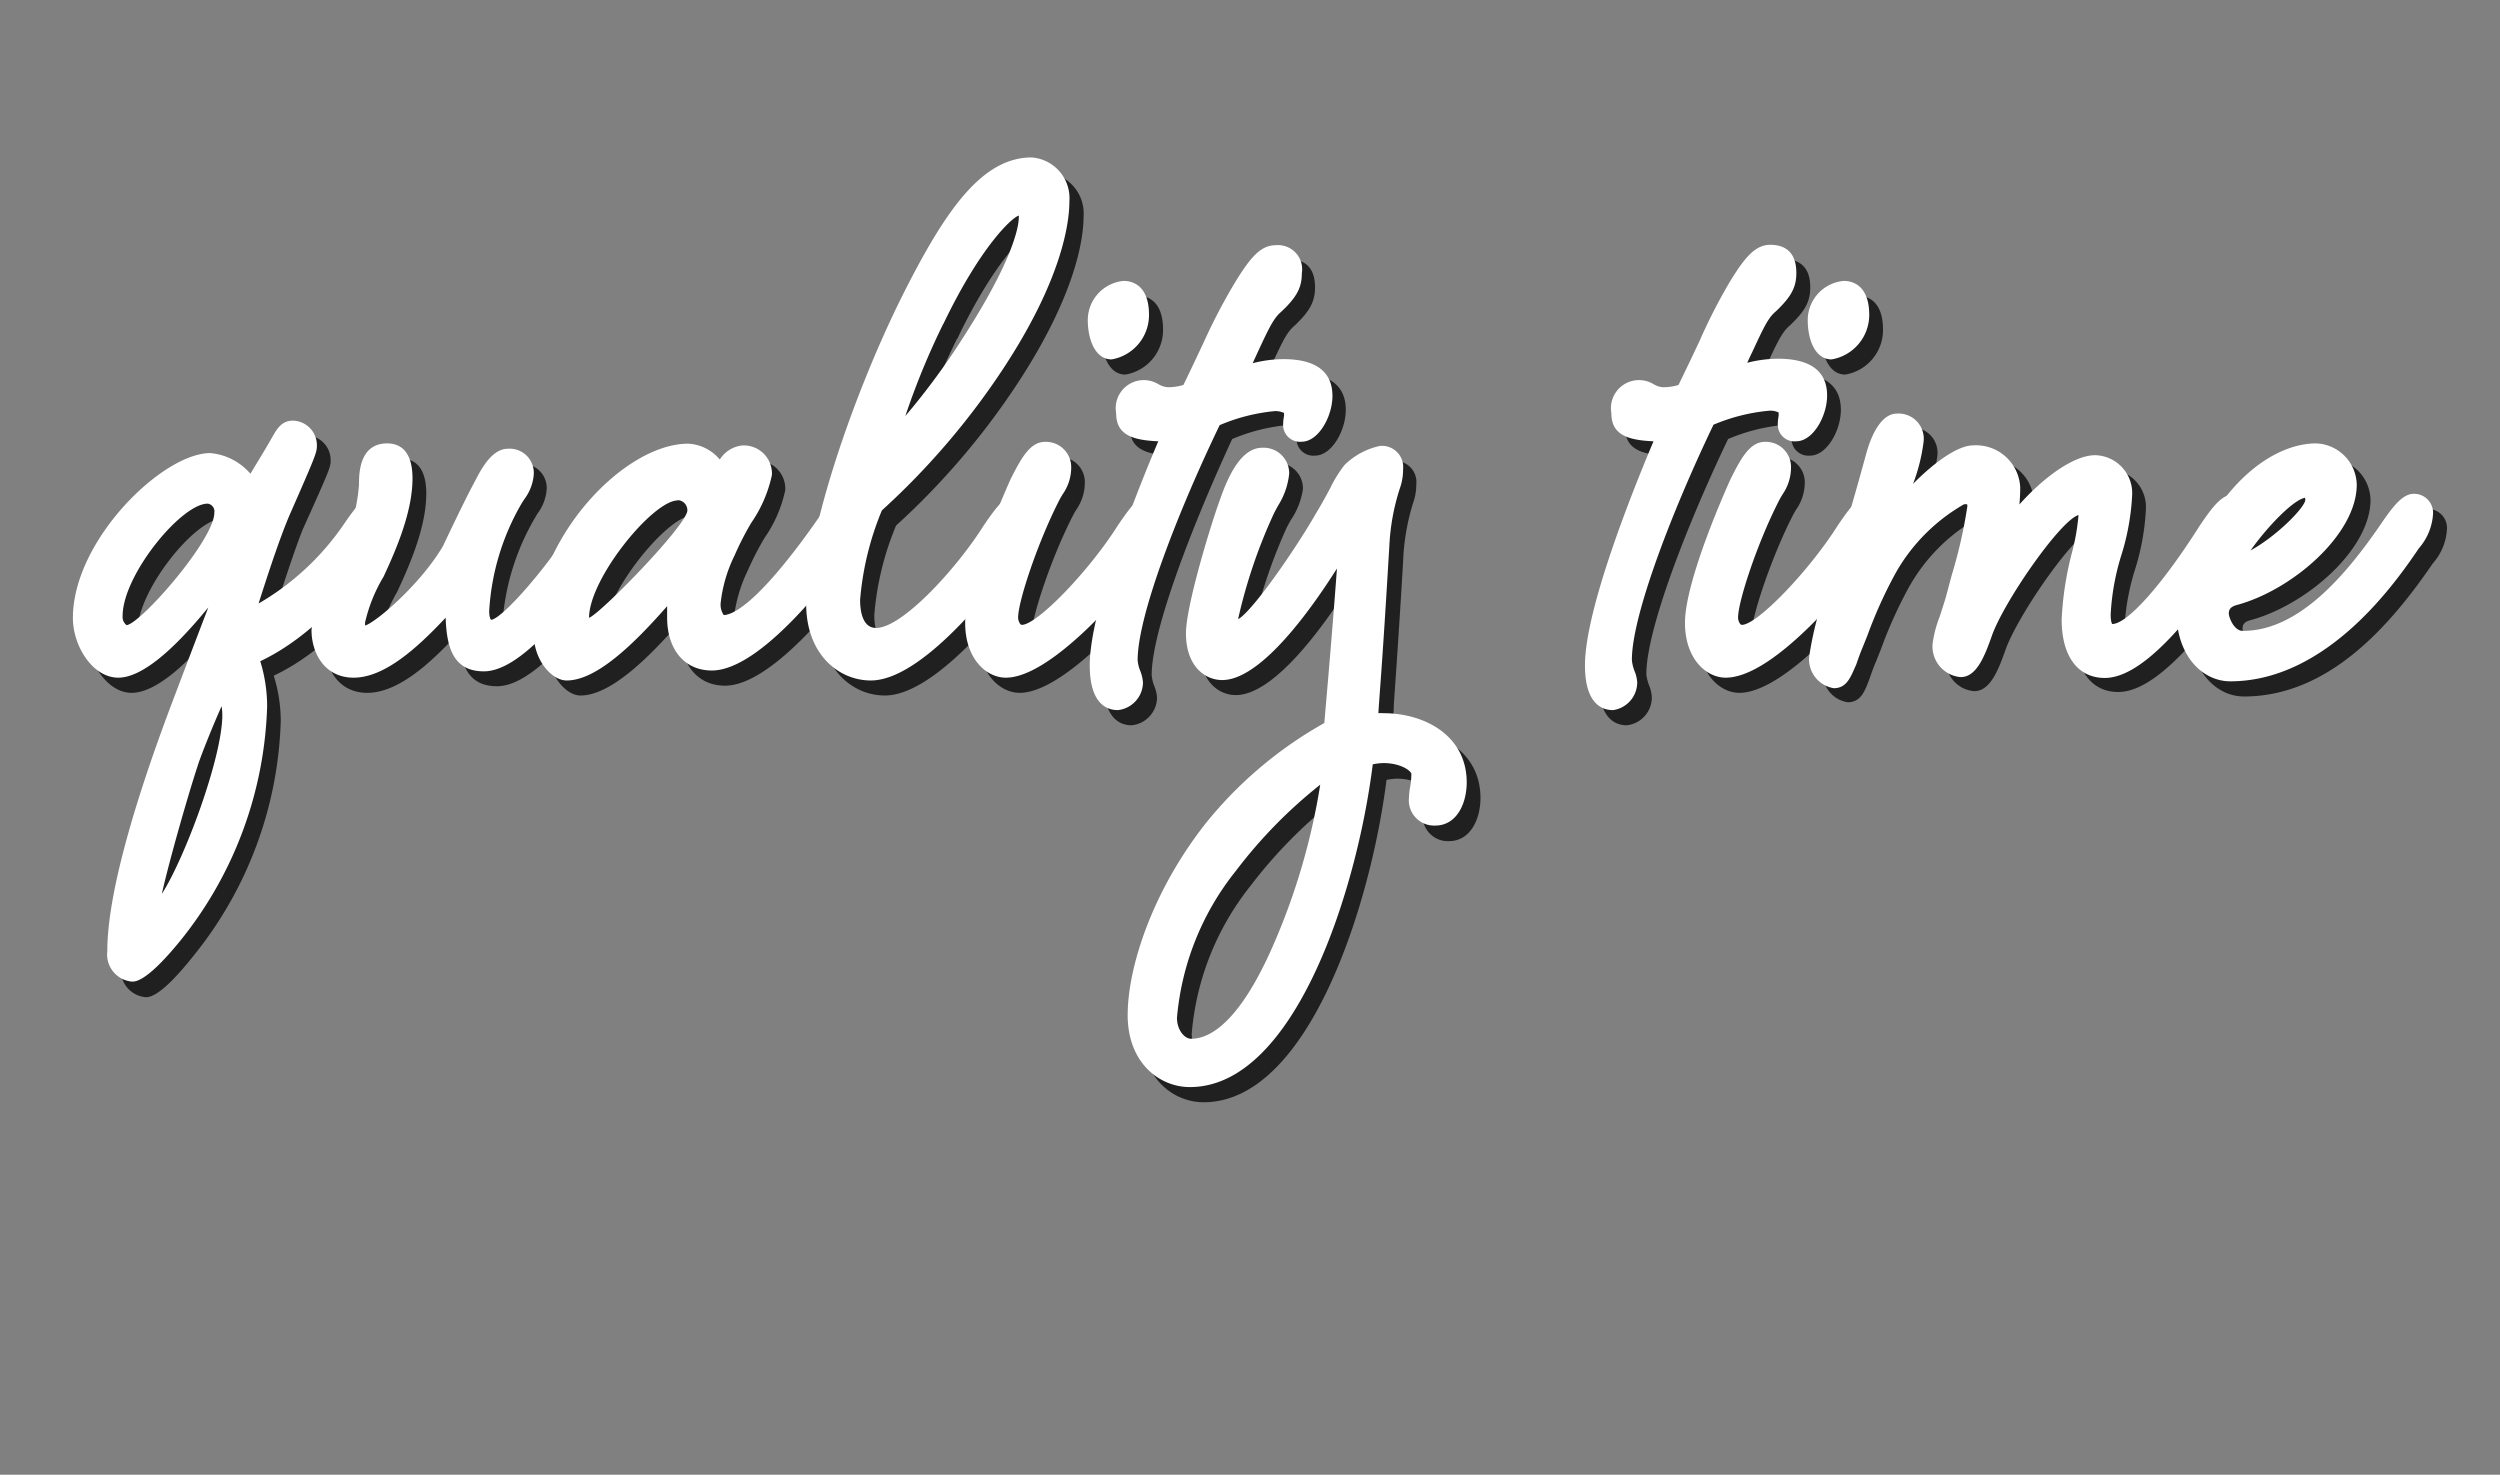 <svg id="Ebene_1" data-name="Ebene 1" xmlns="http://www.w3.org/2000/svg" viewBox="0 0 178 105"><rect x="0" y="0" width="178" height="105" fill="#808080" stroke="none"/><defs><style>.cls-1{opacity:0.75;}.cls-2{isolation:isolate;}.cls-3{fill:#fff;}</style></defs><g id="Ebene_1-2" data-name="Ebene 1"><g class="cls-1"><g class="cls-2"><g class="cls-2"><path d="M27.73,36.76a.85.85,0,0,1,.87,1,3.59,3.59,0,0,1-.92,2.11c-2.3,3.21-5.3,6.49-8.85,8a10.6,10.6,0,0,1,.6,3.47,27.22,27.22,0,0,1-6,16.3c-1.36,1.74-2.51,2.83-3.06,2.83S9.12,70,9.12,68.8c0-4.3,2.29-11.43,4.37-16.95,1.85-4.94,3.82-10,4-10.53-3.06,4.24-6.11,7.51-8.08,7.51C8,48.83,6.66,46.91,6.66,45c0-5.13,6.12-11.23,9.28-11.23a4.38,4.38,0,0,1,3,1.8c.33-.58,1.31-2.12,1.91-3.21.33-.58.6-.9,1-.9A1.26,1.26,0,0,1,23,32.85c0,.32-.28,1-1.91,4.68-.88,2.06-2,5.52-2.57,7.45a18.28,18.28,0,0,0,7.21-6.23C26.42,37.79,27.13,36.76,27.73,36.76Zm-12-.32c-2.19,0-6.55,5.39-6.55,8.48,0,.64.38,1.15.76,1.15,1.31,0,6.77-6.42,6.77-8.54A1.06,1.06,0,0,0,15.78,36.44ZM17.31,52a7,7,0,0,0-.39-2.06,44.74,44.74,0,0,0-2.34,5.52c-.71,2.12-2.79,9.12-2.79,10.66C13.54,65.65,17.31,55.44,17.31,52Z"/></g><g class="cls-2"><path d="M10.37,71A1.94,1.94,0,0,1,8.62,68.8C8.62,64.32,11,57,13,51.67c.91-2.43,1.85-4.89,2.59-6.83l.19-.51c-2.7,3.32-4.85,5-6.41,5C7.57,49.33,6.16,47,6.16,45c0-5.51,6.38-11.73,9.78-11.73a4.27,4.27,0,0,1,2.86,1.46l.27-.43c.41-.68.92-1.52,1.29-2.18S21.08,31,21.84,31a1.76,1.76,0,0,1,1.7,1.85c0,.43-.2.88-2,4.88C20.86,39.45,20,42.2,19.39,44a18.83,18.83,0,0,0,6-5.54c.88-1.3,1.57-2.22,2.38-2.22a1.35,1.35,0,0,1,1.37,1.47,4,4,0,0,1-1,2.4c-2.8,3.92-5.71,6.61-8.65,8a10.85,10.85,0,0,1,.5,3.2A27.84,27.84,0,0,1,13.82,68C11.45,71,10.64,71,10.37,71ZM18.9,38.48l-.95,3c-.09.28-.62,1.65-1.41,3.73C15.8,47.13,14.87,49.6,14,52,12,57.29,9.62,64.47,9.62,68.8c0,.85.46,1.17.75,1.17s1-.53,2.67-2.64a26.84,26.84,0,0,0,5.9-16A10.48,10.48,0,0,0,18.36,48l-.14-.43.42-.18c2.9-1.26,5.81-3.91,8.63-7.86.63-.92.83-1.27.83-1.82s-.21-.47-.37-.47c-.35,0-1.19,1.24-1.55,1.77a18.67,18.67,0,0,1-7.43,6.41l-1,.42.32-1c.5-1.59,1.67-5.33,2.59-7.49a40.3,40.3,0,0,0,1.87-4.49.78.78,0,0,0-.7-.85c-.12,0-.27,0-.61.64s-.89,1.53-1.31,2.22l-.6,1-.35.63-.46-.55a4.06,4.06,0,0,0-2.57-1.62c-2.9,0-8.78,5.9-8.78,10.73,0,1.63,1.13,3.29,2.23,3.29.9,0,3.09-.95,7.67-7.3ZM11.29,66.75V66.1c0-1.67,2.16-8.86,2.81-10.81a43.61,43.61,0,0,1,2.41-5.64l.51-.78.36.86A7.19,7.19,0,0,1,17.81,52c0,3.43-3.72,14.05-5.89,14.61Zm5.47-15.39c-.65,1.42-1.51,3.58-1.7,4.23-.66,2-2,6.65-2.56,9.14C14.12,62.2,16.81,55,16.81,52A4.56,4.56,0,0,0,16.76,51.36ZM10,46.57c-.68,0-1.26-.76-1.26-1.65,0-3.27,4.48-9,7-9a1.56,1.56,0,0,1,1.48,1.59C17.26,39.73,11.76,46.57,10,46.57Zm5.79-9.63c-1.88,0-6,5.09-6,8a.77.77,0,0,0,.27.65c1-.09,6.26-6.08,6.26-8A.56.56,0,0,0,15.78,36.94Z"/></g><g class="cls-2"><path d="M44.16,36.76a.86.86,0,0,1,.88,1,3.62,3.62,0,0,1-.93,2.11c-2.57,3.66-6.22,8.54-8.73,8.54-2,0-2.24-1.67-2.24-4.62-2.4,2.76-4.86,5.07-7,5.07a2.62,2.62,0,0,1-2.51-2.89,11.21,11.21,0,0,1,1.64-4.75A12.85,12.85,0,0,0,27,35.61c0-1.61.38-2.44,1.47-2.44s1.31.77,1.31,2c0,2.18-1,4.68-2,6.74a11.17,11.17,0,0,0-1.31,3.47c0,.32.11.77.44.77.92,0,4.42-3.15,6.06-5.91,1.52-3.21,2-4.11,2.45-4.94s1-1.74,1.75-1.74a1.22,1.22,0,0,1,1.25,1.35,3.71,3.71,0,0,1-.76,1.73,17.53,17.53,0,0,0-2.4,8c0,.77.27,1.09.54,1.09,1.2,0,4.48-4,6.39-6.94C42.85,37.79,43.56,36.76,44.16,36.76Z"/></g><g class="cls-2"><path d="M26.15,49.33c-2.07,0-3-1.75-3-3.39a11.38,11.38,0,0,1,1.7-5,12.15,12.15,0,0,0,1.69-5.35c0-.81,0-2.94,2-2.94.83,0,1.81.43,1.81,2.49,0,2.33-1.11,4.94-2.07,7A11.46,11.46,0,0,0,27,45.37a1.42,1.42,0,0,0,0,.25c.83-.27,3.93-2.94,5.54-5.65,1.54-3.24,2-4.09,2.45-4.94s1.17-2,2.18-2a1.71,1.71,0,0,1,1.75,1.85,3.27,3.27,0,0,1-.66,1.7l-.17.29a17.14,17.14,0,0,0-2.33,7.71c0,.48.12.61.12.61.66,0,3.55-3.12,5.89-6.73.89-1.3,1.57-2.22,2.38-2.22a1.35,1.35,0,0,1,1.38,1.47,4,4,0,0,1-1,2.4c-3,4.33-6.49,8.75-9.14,8.75-2.25,0-2.65-1.83-2.73-3.82C30.6,47.3,28.31,49.33,26.15,49.33ZM28.5,33.67c-.39,0-1,0-1,1.94a13.1,13.1,0,0,1-1.81,5.82,10.74,10.74,0,0,0-1.58,4.51c0,.25.06,2.39,2,2.39,2.11,0,4.78-2.79,6.61-4.9l.88-1v1.34c0,3.28.36,4.12,1.74,4.12,2.48,0,6.72-6.05,8.32-8.32.63-.93.84-1.28.84-1.83s-.22-.47-.38-.47c-.34,0-1.19,1.24-1.55,1.77-1,1.51-5,7.16-6.8,7.16-.48,0-1-.42-1-1.59a18,18,0,0,1,2.47-8.23l.18-.29a2.52,2.52,0,0,0,.51-1.18c0-.32-.1-.85-.75-.85-.44,0-1,.9-1.32,1.49-.47.81-.88,1.65-2.43,4.9-1.63,2.75-5.27,6.2-6.51,6.2-.56,0-.94-.51-.94-1.27a10.91,10.91,0,0,1,1.36-3.69,16.6,16.6,0,0,0,2-6.52C29.31,33.67,28.8,33.67,28.5,33.67Z"/></g><g class="cls-2"><path d="M53.77,33.3a1.53,1.53,0,0,1,1.64,1.6c0,1.09-2,3.85-2.62,5.52a10.85,10.85,0,0,0-1,3.6c0,.64.22,1.35.71,1.35,1.81,0,4.86-3.86,6.83-6.62.65-1,1.36-2,2-2a.85.85,0,0,1,.87,1,3.59,3.59,0,0,1-.92,2.11c-2.62,3.66-6.83,8.48-9.61,8.48C49.84,48.32,49,46.84,49,45c0-.7.05-1.34.11-2.24C47.49,44.66,43.78,49,41.33,49c-.71,0-1.86-1.15-1.86-2.82,0-6.61,6.33-13,10.48-13a3,3,0,0,1,2.24,1.41C52.35,34.58,53,33.3,53.77,33.3ZM42.42,45a.48.48,0,0,0,.49.52c.82,0,7.53-6.87,7.53-8.09a1.21,1.21,0,0,0-1.2-1.28C47.06,36.19,42.42,42.09,42.42,45Z"/></g><g class="cls-2"><path d="M41.33,49.52C40.26,49.52,39,48,39,46.2c0-6.71,6.39-13.53,11-13.53A3.19,3.19,0,0,1,52.2,33.8a2.13,2.13,0,0,1,1.57-1,2,2,0,0,1,2.14,2.1,9.31,9.31,0,0,1-1.47,3.39,21.49,21.49,0,0,0-1.19,2.31,10.56,10.56,0,0,0-1,3.42,1.22,1.22,0,0,0,.23.85c.54,0,2.29-.63,6.4-6.41.87-1.28,1.56-2.2,2.37-2.2a1.35,1.35,0,0,1,1.37,1.47,4,4,0,0,1-1,2.4c-1.47,2-6.5,8.69-10,8.69-1.93,0-3.17-1.48-3.17-3.78,0-.27,0-.53,0-.8C46.05,47,43.41,49.52,41.33,49.52ZM50,33.67c-3.76,0-10,6.07-10,12.53a2.3,2.3,0,0,0,1.36,2.32c2.22,0,6-4.39,7.36-6.05l1-1.14-.13,2.05c0,.62-.07,1.12-.07,1.66s.15,2.78,2.17,2.78c2.42,0,6.47-4.45,9.2-8.27.63-.92.83-1.27.83-1.82s-.19-.47-.37-.47c-.35,0-1.19,1.24-1.55,1.77-3.23,4.54-5.66,6.84-7.24,6.84-.72,0-1.21-.75-1.21-1.85a11.74,11.74,0,0,1,1-3.79,20.81,20.81,0,0,1,1.24-2.43,10.43,10.43,0,0,0,1.34-2.9,1,1,0,0,0-1.14-1.1c-.32,0-.7.51-.91.79s-.37.49-.67.49h-.26l-.15-.21A2.47,2.47,0,0,0,50,33.67Zm-7,12.39a1,1,0,0,1-1-1c0-3.23,4.79-9.35,7.32-9.35a1.7,1.7,0,0,1,1.7,1.78C50.94,38.83,44.18,46.06,42.91,46.06Zm6.33-9.37c-1.79,0-6.32,5.57-6.32,8.35v0c.85-.33,6.87-6.5,7-7.62A.72.72,0,0,0,49.24,36.69Z"/></g><g class="cls-2"><path d="M73.42,36.76a.85.85,0,0,1,.87,1,3.55,3.55,0,0,1-.93,2.11C70.8,43.5,66.1,49,63,49c-2.18,0-4.09-1.86-4.09-4.94,0-5.39,3.66-15.41,6.71-21.57,3.28-6.55,5.73-9.69,8.85-9.69a2.43,2.43,0,0,1,2.18,2.63c0,1.86-.77,5.78-4.7,11.68a52.1,52.1,0,0,1-8.56,10,21.14,21.14,0,0,0-1.64,6.68c0,1.61.6,2.5,1.64,2.5,2.18,0,6.22-4.55,8.07-7.51C72.11,37.79,72.82,36.76,73.42,36.76ZM67.69,23.92a41.51,41.51,0,0,0-3.28,8.61A42.68,42.68,0,0,0,70,25.27c2.9-4.49,4-7.38,4-8.73,0-.38-.17-.58-.55-.58C72.82,16,70.42,18.21,67.69,23.92Z"/></g><g class="cls-2"><path d="M63,49.52c-2.28,0-4.59-1.86-4.59-5.44,0-5.29,3.49-15.18,6.77-21.79,3.08-6.16,5.7-10,9.29-10a2.91,2.91,0,0,1,2.68,3.13c0,1.44-.47,5.48-4.78,12a53.07,53.07,0,0,1-8.57,10,20.77,20.77,0,0,0-1.55,6.37c0,.75.15,2,1.14,2,1.88,0,5.79-4.31,7.65-7.27.89-1.31,1.57-2.23,2.39-2.23a1.35,1.35,0,0,1,1.37,1.47,4.06,4.06,0,0,1-1,2.4C72.67,41.7,67,49.52,63,49.52Zm11.47-36.2c-2.69,0-5,2.55-8.4,9.41-3.23,6.51-6.66,16.21-6.66,21.35,0,2.92,1.81,4.44,3.59,4.44,2.54,0,6.83-4.5,10-9,.64-.93.84-1.28.84-1.83s-.21-.47-.37-.47c-.35,0-1.19,1.24-1.55,1.77-1.69,2.69-5.93,7.73-8.49,7.73-1.34,0-2.14-1.12-2.14-3a21.71,21.71,0,0,1,1.69-6.89l.11-.15a52.21,52.21,0,0,0,8.49-9.87c4.16-6.25,4.61-10,4.61-11.4C76.14,14.42,75.5,13.32,74.46,13.32ZM63.55,34l.38-1.61a40.88,40.88,0,0,1,3.31-8.7h0c2.55-5.36,5.12-8.25,6.23-8.25a1,1,0,0,1,1,1.08c0,1.71-1.48,5-4.06,9a44,44,0,0,1-5.7,7.35Zm4.59-9.88a51.81,51.81,0,0,0-2.7,6.55A48.54,48.54,0,0,0,69.61,25c3.63-5.63,3.91-7.9,3.91-8.46a.68.68,0,0,0,0-.12c-.49.14-2.75,2.23-5.37,7.72Z"/></g><g class="cls-2"><path d="M82.91,36.76a.85.85,0,0,1,.87,1,3.59,3.59,0,0,1-.92,2.11c-2.57,3.66-7.48,9-10.26,9-1.15,0-2.41-1.15-2.41-3.4,0-2.82,2.79-9.12,3.22-10.08.66-1.28,1.2-2.31,2-2.31a1.29,1.29,0,0,1,1.36,1.35A3.36,3.36,0,0,1,76,36.31c-1.58,3-3.11,7.45-3.11,8.73,0,.45.28,1,.77,1,1.47,0,5.4-4.36,7.26-7.32C81.6,37.79,82.31,36.76,82.91,36.76Zm-.6-13.29a2.74,2.74,0,0,1-2.18,2.7c-.88,0-1.2-1.35-1.2-2.31A2.32,2.32,0,0,1,81,21.55C81.66,21.55,82.31,21.93,82.31,23.47Z"/></g><g class="cls-2"><path d="M72.6,49.33c-1.41,0-2.91-1.37-2.91-3.9,0-3,2.93-9.55,3.27-10.29.69-1.35,1.33-2.6,2.42-2.6a1.79,1.79,0,0,1,1.86,1.85,3.37,3.37,0,0,1-.61,1.9l-.16.27c-1.57,3-3,7.32-3,8.48,0,.25.14.53.27.53,1.09,0,4.79-3.84,6.83-7.08.89-1.31,1.58-2.23,2.39-2.23a1.35,1.35,0,0,1,1.37,1.47,4,4,0,0,1-1,2.4C80.77,43.69,75.67,49.33,72.6,49.33Zm2.78-15.79c-.48,0-1.06,1.13-1.52,2-1.17,2.58-3.17,7.59-3.17,9.85,0,1.88,1,2.9,1.91,2.9,2.28,0,6.89-4.55,9.85-8.77.63-.93.83-1.28.83-1.83s-.21-.47-.37-.47c-.35,0-1.19,1.24-1.55,1.77-1.6,2.55-5.77,7.54-7.67,7.54A1.43,1.43,0,0,1,72.42,45c0-1.44,1.6-6,3.17-9l.18-.31a2.31,2.31,0,0,0,.47-1.38A.8.8,0,0,0,75.38,33.54Zm4.75-6.87c-1.18,0-1.7-1.41-1.7-2.81A2.81,2.81,0,0,1,81,21.05c.54,0,1.81.23,1.81,2.42A3.22,3.22,0,0,1,80.13,26.67ZM81,22.05a1.83,1.83,0,0,0-1.57,1.81c0,.86.28,1.81.7,1.81a2.26,2.26,0,0,0,1.68-2.2C81.81,22.05,81.22,22.05,81,22.05Z"/></g><g class="cls-2"><path d="M84.12,29.19a4.23,4.23,0,0,0,1.47-.26c1.91-3.91,2.78-6,3.77-7.57S90.94,19,91.76,19c1,0,1.36.52,1.36,1.48s-.21,1.35-1.31,2.38c-.76.64-1.09,1.6-2.62,4.81a9.77,9.77,0,0,1,3.12-.58c2,0,3,.65,3,2.12,0,1.29-.88,2.76-1.7,2.76-.65,0-.81-.38-.81-.77s.11-.58.11-.9-.5-.51-1.15-.51a14,14,0,0,0-4.31,1.09c-3.06,6.36-6,13.87-6,17.14,0,.58.38,1.22.38,1.61a1.49,1.49,0,0,1-1.31,1.47c-1,0-1.53-.9-1.53-2.69C79,45,81.72,37.73,84.17,32,81.55,32,81,31.56,81,30.54s.55-1.87,1.53-1.87C83,28.67,83.46,29.19,84.12,29.19Z"/></g><g class="cls-2"><path d="M80.57,51.64c-.76,0-2-.41-2-3.19,0-4,3.43-12.51,4.88-16-1.89-.08-3-.5-3-2a2.13,2.13,0,0,1,2-2.37,2.05,2.05,0,0,1,1,.3,1.74,1.74,0,0,0,.68.22,3.75,3.75,0,0,0,1.11-.16c.59-1.21,1.08-2.25,1.5-3.15a39.22,39.22,0,0,1,2.21-4.29c1-1.61,1.74-2.55,2.82-2.55.85,0,1.86.35,1.86,2,0,1-.34,1.68-1.46,2.74-.55.46-.86,1.13-1.7,2.94-.11.22-.22.46-.34.72a9.17,9.17,0,0,1,2.19-.29c2.32,0,3.5.88,3.5,2.62,0,1.47-1,3.26-2.19,3.26a1.2,1.2,0,0,1-1.32-1.27,3.08,3.08,0,0,1,.06-.54c0-.08,0-.16,0-.24a1.33,1.33,0,0,0-.64-.13,13.23,13.23,0,0,0-4,1C84.9,37.39,82,44.88,82,48.06a2.8,2.8,0,0,0,.19.8,2.5,2.5,0,0,1,.19.81A2,2,0,0,1,80.57,51.64Zm1.91-22.47c-.76,0-1,.74-1,1.37s0,1,2.72,1h.76l-.3.7C83.44,35,79.54,44.37,79.54,48.45c0,1,.18,2.19,1,2.19.49,0,.81-.64.81-1a2.4,2.4,0,0,0-.13-.49A3.34,3.34,0,0,1,81,48.06c0-3.6,3.23-11.6,6-17.36l.08-.17.19-.07a15.17,15.17,0,0,1,4.49-1.13c.95,0,1.65.43,1.65,1a2.43,2.43,0,0,1-.07.55,1.87,1.87,0,0,0,0,.35c0,.19,0,.27.32.27s1.19-1.14,1.19-2.26c0-.84-.31-1.62-2.5-1.62a9.23,9.23,0,0,0-3,.55l-1.13.39.51-1.07.81-1.72c.91-2,1.25-2.69,1.94-3.27,1-1,1.13-1.34,1.13-2,0-.82-.29-1-.86-1s-1.07.56-2,2.07a38.76,38.76,0,0,0-2.15,4.2c-.45.94-1,2-1.6,3.34l-.08.18-.19.07a4.74,4.74,0,0,1-1.65.29A2.39,2.39,0,0,1,83,29.36,1.39,1.39,0,0,0,82.48,29.17Z"/></g><g class="cls-2"><path d="M98.25,55.06C97.16,64.5,92.58,78,85.7,78c-2.07,0-3.93-1.74-3.93-4.62s1.58-8.41,5.4-13.29a28.23,28.23,0,0,1,8.57-7.19c.44-4.88,1-12.33,1-13.29C95.41,42,90.94,49,88,49c-1.09,0-2.07-1-2.07-2.82s1.69-7.45,2.4-9.37c.76-2.19,1.58-3.34,2.56-3.34a1.32,1.32,0,0,1,1.42,1.35,6.85,6.85,0,0,1-1.09,2.5,36.78,36.78,0,0,0-2.56,7.77c0,.38,0,.64.32.64,1.31,0,5.13-6,6.17-7.9.82-1.34,1.64-3,1.91-3.27a4.73,4.73,0,0,1,2.18-1.22c.5,0,1.15.13,1.15,1.16a3.32,3.32,0,0,1-.22,1.22A16.41,16.41,0,0,0,99.4,40c-.49,8.28-.71,10.6-.82,12.52a4.85,4.85,0,0,1,.93-.13c2.62,0,5.4,1.42,5.4,4.43,0,1.22-.55,2.57-1.75,2.57-1,0-1.36-.64-1.36-1.54,0-.51.16-.9.16-1.67,0-.58-1-1.28-2.51-1.28A4.72,4.72,0,0,0,98.25,55.06Zm-9.71,7.7a20,20,0,0,0-4.26,10.79,1.83,1.83,0,0,0,1.53,2c4.91,0,9.11-13,9.77-19.65A32.16,32.16,0,0,0,88.54,62.76Z"/></g><g class="cls-2"><path d="M85.7,78.48c-2.2,0-4.43-1.76-4.43-5.12s1.7-8.74,5.51-13.6a29,29,0,0,1,8.49-7.2c.33-3.73.71-8.34.89-11-1.76,2.8-5.37,7.93-8.17,7.93-1.24,0-2.57-1-2.57-3.32,0-1.91,1.72-7.63,2.43-9.55.55-1.56,1.46-3.66,3-3.66a1.82,1.82,0,0,1,1.92,1.85,5.26,5.26,0,0,1-.88,2.24l-.27.5a37.89,37.89,0,0,0-2.5,7.53v.08c1-.57,4-4.86,5.55-7.58.36-.59.71-1.23,1-1.78a8.17,8.17,0,0,1,1-1.61,5,5,0,0,1,2.52-1.36,1.5,1.5,0,0,1,1.65,1.66,4,4,0,0,1-.25,1.39A16.08,16.08,0,0,0,99.9,40c-.32,5.42-.53,8.28-.66,10.16,0,.68-.09,1.23-.12,1.73a2.66,2.66,0,0,1,.39,0c2.84,0,5.9,1.55,5.9,4.93,0,1.48-.7,3.07-2.25,3.07a1.8,1.8,0,0,1-1.86-2,3.65,3.65,0,0,1,.08-.74,5.86,5.86,0,0,0,.08-.93c0-.2-.72-.78-2-.78a4.26,4.26,0,0,0-.74.09C97.59,64.5,93.14,78.48,85.7,78.48ZM97.28,37.67v1.92c0,1-.63,8.71-1,13.33l0,.28-.25.13a27.47,27.47,0,0,0-8.39,7c-3.66,4.68-5.3,9.89-5.3,13,0,2.7,1.72,4.12,3.43,4.12,3.63,0,6.35-4.15,8-7.64A50.38,50.38,0,0,0,97.76,55l0-.31.3-.1a5.09,5.09,0,0,1,1.36-.22c1.63,0,3,.81,3,1.78a6,6,0,0,1-.1,1.09,3.8,3.8,0,0,0-.06.58c0,.92.44,1,.86,1,.92,0,1.25-1.24,1.25-2.07,0-2.7-2.54-3.93-4.9-3.93a4.06,4.06,0,0,0-.82.12l-.65.15,0-.67c0-.67.09-1.38.16-2.38.13-1.87.34-4.73.66-10.14a17,17,0,0,1,.79-4.36,3.09,3.09,0,0,0,.19-1.06c0-.56-.2-.66-.65-.66a4.59,4.59,0,0,0-1.82,1.07,13.43,13.43,0,0,0-.81,1.38c-.32.57-.68,1.22-1,1.8,0,.07-4.65,8.14-6.6,8.14-.37,0-.82-.2-.82-1.14a36.57,36.57,0,0,1,2.62-8l.27-.5a5.19,5.19,0,0,0,.76-1.76.83.83,0,0,0-.92-.85c-.68,0-1.4,1-2.09,3s-2.37,7.52-2.37,9.21.79,2.32,1.57,2.32c2.34,0,6.37-5.63,8.35-9.18ZM85.81,76a2.3,2.3,0,0,1-2-2.49,20.48,20.48,0,0,1,4.36-11.09,32.53,32.53,0,0,1,7.17-7l.86-.53-.09,1C95.41,62.76,91.18,76,85.81,76ZM95,57a33.93,33.93,0,0,0-6,6.12h0a19.44,19.44,0,0,0-4.15,10.48c0,.88.54,1.49,1,1.49,1.94,0,4.08-2.49,6-7A47.27,47.27,0,0,0,95,57Z"/></g><g class="cls-2"><path d="M119.37,29.19a4.24,4.24,0,0,0,1.48-.26c1.91-3.91,2.78-6,3.76-7.57S126.2,19,127,19c1,0,1.37.52,1.37,1.48s-.22,1.35-1.31,2.38c-.76.64-1.09,1.6-2.62,4.81a9.76,9.76,0,0,1,3.11-.58c2,0,3,.65,3,2.12,0,1.29-.87,2.76-1.69,2.76-.65,0-.82-.38-.82-.77s.11-.58.11-.9-.49-.51-1.15-.51a14.1,14.1,0,0,0-4.31,1.09c-3,6.36-6,13.87-6,17.14,0,.58.39,1.22.39,1.61a1.49,1.49,0,0,1-1.31,1.47c-1,0-1.53-.9-1.53-2.69C114.3,45,117,37.73,119.43,32c-2.62,0-3.22-.45-3.22-1.47s.54-1.87,1.53-1.87C118.28,28.67,118.72,29.19,119.37,29.19Z"/></g><g class="cls-2"><path d="M115.83,51.64c-.76,0-2-.41-2-3.19,0-4,3.42-12.51,4.88-16-1.89-.08-3-.5-3-2a2.12,2.12,0,0,1,2-2.37,2.09,2.09,0,0,1,1,.3,1.7,1.7,0,0,0,.67.22,3.81,3.81,0,0,0,1.12-.16c.59-1.22,1.08-2.26,1.5-3.16a41,41,0,0,1,2.2-4.28c1-1.61,1.74-2.55,2.82-2.55.86,0,1.87.35,1.87,2,0,1-.34,1.68-1.47,2.74-.54.46-.86,1.14-1.7,2.95l-.33.71a9,9,0,0,1,2.18-.29c2.32,0,3.5.88,3.5,2.62,0,1.47-1,3.26-2.19,3.26a1.2,1.2,0,0,1-1.32-1.27,2.35,2.35,0,0,1,.07-.54c0-.08,0-.16,0-.24a1.41,1.41,0,0,0-.65-.13,13.11,13.11,0,0,0-3.94,1c-2.91,6.07-5.82,13.56-5.82,16.74a2.76,2.76,0,0,0,.2.8,2.79,2.79,0,0,1,.19.81A2,2,0,0,1,115.83,51.64Zm1.91-22.47c-.76,0-1,.74-1,1.37s0,1,2.72,1h.76l-.3.7c-1.2,2.78-5.09,12.16-5.09,16.24,0,1,.18,2.19,1,2.19.49,0,.81-.64.81-1a2.57,2.57,0,0,0-.14-.49,3.34,3.34,0,0,1-.25-1.12c0-3.6,3.24-11.6,6-17.36l.09-.17.18-.07A15.26,15.26,0,0,1,127,29.33c1,0,1.65.43,1.65,1a3.19,3.19,0,0,1-.06.55,1.84,1.84,0,0,0,0,.35c0,.19,0,.27.32.27s1.19-1.14,1.19-2.26c0-.84-.3-1.62-2.5-1.62a9.28,9.28,0,0,0-3,.55l-1.12.39L124,27.5l.8-1.71c.91-2,1.26-2.7,2-3.28,1-1,1.13-1.34,1.13-2,0-.82-.29-1-.87-1s-1.06.56-2,2.07a39.69,39.69,0,0,0-2.14,4.19c-.45.95-1,2.05-1.6,3.35l-.09.18-.18.07a4.76,4.76,0,0,1-1.66.29,2.35,2.35,0,0,1-1.11-.33A1.45,1.45,0,0,0,117.74,29.17Z"/></g><g class="cls-2"><path d="M134.17,36.76a.85.85,0,0,1,.87,1,3.55,3.55,0,0,1-.93,2.11c-2.56,3.66-7.48,9-10.26,9-1.15,0-2.4-1.15-2.4-3.4,0-2.82,2.78-9.12,3.22-10.08.65-1.28,1.2-2.31,2-2.31A1.3,1.3,0,0,1,128,34.39a3.36,3.36,0,0,1-.71,1.92c-1.58,3-3.11,7.45-3.11,8.73,0,.45.27,1,.76,1,1.48,0,5.4-4.36,7.26-7.32C132.86,37.79,133.57,36.76,134.17,36.76Zm-.6-13.29a2.75,2.75,0,0,1-2.19,2.7c-.87,0-1.2-1.35-1.2-2.31a2.33,2.33,0,0,1,2.08-2.31C132.91,21.55,133.57,21.93,133.57,23.47Z"/><path d="M160,36.76a.85.85,0,0,1,.87,1,3.59,3.59,0,0,1-.92,2.11c-1.75,2.64-6.12,9-9.12,9-1.64,0-2.56-1.35-2.56-3.66,0-2.56,1.2-6,1.2-7.44,0-.26-.17-.52-.38-.52-1.59,0-5.95,6.62-6.77,9-.55,1.54-1,2.57-1.75,2.57a1.68,1.68,0,0,1-1.47-1.86A25.22,25.22,0,0,1,140,43.7a50.82,50.82,0,0,0,1.52-6.49c0-.64-.32-.77-.76-.77-.6,0-3.49,2.06-5.29,5.14a38.23,38.23,0,0,0-2.41,5.33c-.7,1.67-.7,2.63-1.52,2.63a1.62,1.62,0,0,1-1.26-1.73c0-1.35,1.64-5.53,4-14.32.44-1.61,1.09-2.5,1.69-2.5.77,0,1.42.32,1.42,1.54a34.3,34.3,0,0,1-1.53,5.26c1.59-2.18,4.26-4.49,5.57-4.49a2.67,2.67,0,0,1,2.84,2.5,17,17,0,0,1-.33,3c1.8-2.5,4.53-4.75,6.17-4.75a2.21,2.21,0,0,1,2.13,2.31c0,2.76-1.53,5.65-1.53,8.54,0,.71.16,1.16.6,1.16,1.69,0,4.8-4.3,6.66-7.26C158.67,37.79,159.38,36.76,160,36.76Z"/><path d="M172.87,36.76a.85.85,0,0,1,.87,1,3.62,3.62,0,0,1-.93,2.11c-2.56,3.73-7,9.25-13,9.25-1.81,0-3.33-1.67-3.33-4.49,0-.39-.28-.58-.28-1.29a1.87,1.87,0,0,1,1-1.6c2.07-5.72,5.84-8.54,8.68-8.54a2.5,2.5,0,0,1,2.4,2.44c0,3.34-4.58,7.12-8.19,8.09a1.07,1.07,0,0,0-.92,1.09c0,.51.49,1.73,1.52,1.73,4.59,0,8.24-4.94,10.21-7.77C171.55,37.79,172.27,36.76,172.87,36.76Zm-12.94,4.63c2-.45,5.68-3.6,5.68-4.69,0-.39-.11-.64-.44-.64C163.86,36.06,161,39.46,159.93,41.39Z"/></g><g class="cls-2"><path d="M123.85,49.33c-1.41,0-2.9-1.37-2.9-3.9,0-3,2.93-9.55,3.26-10.29.69-1.35,1.33-2.6,2.42-2.6a1.8,1.8,0,0,1,1.87,1.85,3.37,3.37,0,0,1-.62,1.9l-.16.27c-1.56,3-3,7.32-3,8.48,0,.25.14.53.26.53,1.09,0,4.8-3.84,6.84-7.08.75-1.1,1.51-2.23,2.39-2.23a1.35,1.35,0,0,1,1.37,1.47,4,4,0,0,1-1,2.4C132,43.69,126.92,49.33,123.85,49.33Zm2.78-15.79c-.48,0-1,1.13-1.52,2-1.17,2.58-3.16,7.59-3.16,9.85,0,1.88,1,2.9,1.9,2.9,2.29,0,6.89-4.55,9.85-8.77.63-.93.84-1.28.84-1.83s-.21-.47-.37-.47c-.35,0-1.19,1.24-1.56,1.77-1.6,2.55-5.77,7.54-7.67,7.54A1.42,1.42,0,0,1,123.68,45c0-1.44,1.6-6,3.17-9l.18-.31a2.38,2.38,0,0,0,.47-1.38A.81.81,0,0,0,126.63,33.54Zm4.75-6.87c-1.17,0-1.7-1.41-1.7-2.81a2.81,2.81,0,0,1,2.58-2.81c.54,0,1.81.23,1.81,2.42A3.22,3.22,0,0,1,131.38,26.67Zm.88-4.62a1.83,1.83,0,0,0-1.58,1.81c0,.86.29,1.81.7,1.81a2.27,2.27,0,0,0,1.69-2.2C133.07,22.05,132.48,22.05,132.26,22.05Z"/><path d="M131.55,50a2.09,2.09,0,0,1-1.76-2.23,25.65,25.65,0,0,1,1.31-5.08c.69-2.25,1.64-5.33,2.75-9.37.49-1.83,1.29-2.87,2.17-2.87a1.79,1.79,0,0,1,1.92,2,13,13,0,0,1-.76,3c1.43-1.45,3.15-2.74,4.3-2.74a3.15,3.15,0,0,1,3.34,3,12.09,12.09,0,0,1-.07,1.21c1.69-1.88,3.85-3.51,5.41-3.51a2.69,2.69,0,0,1,2.63,2.81,17.07,17.07,0,0,1-.77,4.31,16.53,16.53,0,0,0-.76,4.23c0,.55.11.67.11.67,1.08,0,3.59-2.83,6.22-7,.75-1.1,1.52-2.23,2.39-2.23a1.35,1.35,0,0,1,1.37,1.47,4,4,0,0,1-1,2.4c-4.11,6.19-7.23,9.2-9.53,9.2-1.92,0-3.06-1.55-3.06-4.16a23.66,23.66,0,0,1,.73-4.79,15.54,15.54,0,0,0,.47-2.65c-1.29.37-5.34,6.2-6.18,8.63-.54,1.54-1.12,2.91-2.22,2.91a2.18,2.18,0,0,1-2-2.36,8,8,0,0,1,.5-1.93c.14-.44.3-.92.45-1.43l.4-1.52a33.29,33.29,0,0,0,1.1-4.82.55.55,0,0,0,0-.24h0a.52.52,0,0,0-.23,0,12.83,12.83,0,0,0-4.86,4.89,31.54,31.54,0,0,0-2,4.43l-.33.83c-.21.48-.35.89-.47,1.24C132.76,49.25,132.49,50,131.55,50ZM136,31.49c-.2,0-.77.52-1.21,2.13-1.11,4.06-2.06,7.15-2.75,9.41a26.92,26.92,0,0,0-1.27,4.78,1.18,1.18,0,0,0,.76,1.23c.19,0,.28-.16.58-1,.12-.37.27-.81.48-1.3l.33-.82a32.26,32.26,0,0,1,2.11-4.57c1.81-3.1,4.84-5.38,5.72-5.38A1.15,1.15,0,0,1,142,37.21a31.46,31.46,0,0,1-1.13,5.08l-.41,1.53c-.16.53-.32,1-.46,1.46a10.72,10.72,0,0,0-.45,1.63c0,.93.58,1.36,1,1.36s1.08-1.68,1.28-2.24c.72-2.08,5.16-9.32,7.24-9.32a1,1,0,0,1,.88,1,15.85,15.85,0,0,1-.49,2.87,22.08,22.08,0,0,0-.71,4.57c0,1.18.27,3.16,2.06,3.16,1.32,0,3.89-1.52,8.7-8.76.64-.94.84-1.29.84-1.84s-.21-.47-.37-.47c-.35,0-1.19,1.24-1.55,1.77-1.75,2.79-5,7.48-7.07,7.48-.41,0-1.1-.22-1.1-1.66a17.64,17.64,0,0,1,.79-4.49,16,16,0,0,0,.74-4,1.71,1.71,0,0,0-1.63-1.81c-1.38,0-4,2-5.76,4.55l-1.3,1.8.4-2.19a16.47,16.47,0,0,0,.32-2.86c0-1.64-1.73-2-2.34-2-1,0-3.59,2.12-5.16,4.28l-1.83,2.52.95-3c.11-.35.25-.77.4-1.22a22.81,22.81,0,0,0,1.1-3.89C136.94,31.66,136.59,31.49,136,31.49Z"/><path d="M159.77,49.59c-1.91,0-3.83-1.72-3.83-5a.83.83,0,0,0-.08-.27,2.65,2.65,0,0,1-.2-1,2.44,2.44,0,0,1,1.14-2c2.24-6,6.16-8.67,9.08-8.67a3,3,0,0,1,2.9,2.94c0,3.54-4.6,7.51-8.56,8.57-.49.13-.55.38-.55.61s.35,1.23,1,1.23c4,0,7.35-4,9.8-7.55.88-1.29,1.56-2.21,2.38-2.21a1.35,1.35,0,0,1,1.37,1.47,4,4,0,0,1-1,2.4C170.42,44.19,166,49.59,159.77,49.59Zm6.11-15.92c-2.52,0-6.16,2.57-8.21,8.21l-.08.22-.22.08a1.39,1.39,0,0,0-.71,1.13,1.64,1.64,0,0,0,.14.67,1.72,1.72,0,0,1,.14.62c0,2.35,1.16,4,2.83,4,5.74,0,10-5.15,12.63-9,.63-.93.84-1.28.84-1.83s-.21-.47-.37-.47c-.35,0-1.2,1.24-1.56,1.77-1.66,2.4-5.56,8-10.62,8a2.27,2.27,0,0,1-2-2.23A1.59,1.59,0,0,1,160,43.21c3.52-.94,7.82-4.63,7.82-7.6A2,2,0,0,0,165.88,33.67ZM159,42.12l.52-1c.87-1.62,3.94-5.59,5.68-5.59.22,0,.94.08.94,1.14,0,1.48-4,4.71-6.07,5.17Zm6.13-5.56c-.82.12-2.65,2-3.9,3.75,1.84-1.05,3.89-3.07,3.91-3.61C165.11,36.64,165.1,36.6,165.1,36.56Z"/></g></g></g><g class="cls-2"><g class="cls-2"><path class="cls-3" d="M26.75,35.68a.86.86,0,0,1,.88,1,3.6,3.6,0,0,1-.93,2.12c-2.29,3.21-5.29,6.48-8.84,8a10.87,10.87,0,0,1,.6,3.47,27.22,27.22,0,0,1-6,16.3c-1.37,1.74-2.52,2.83-3.06,2.83s-1.26-.52-1.26-1.67c0-4.3,2.3-11.43,4.37-16.95,1.86-4.94,3.82-10,4-10.53-3,4.24-6.11,7.51-8.07,7.51C7,47.75,5.69,45.83,5.69,44c0-5.14,6.11-11.24,9.28-11.24a4.39,4.39,0,0,1,2.94,1.8c.33-.58,1.31-2.12,1.91-3.21.33-.58.6-.9,1-.9a1.26,1.26,0,0,1,1.2,1.35c0,.32-.27,1-1.91,4.68-.87,2.06-2,5.53-2.56,7.45a18.32,18.32,0,0,0,7.2-6.23C25.45,36.71,26.15,35.68,26.75,35.68ZM14.8,35.36c-2.18,0-6.55,5.4-6.55,8.48,0,.64.38,1.15.77,1.15,1.31,0,6.76-6.42,6.76-8.54A1.05,1.05,0,0,0,14.8,35.36ZM16.33,50.9A7.11,7.11,0,0,0,16,48.84a42.85,42.85,0,0,0-2.35,5.53c-.71,2.11-2.78,9.11-2.78,10.65C12.56,64.57,16.33,54.37,16.33,50.9Z"/></g><g class="cls-2"><path class="cls-3" d="M9.4,69.89a1.94,1.94,0,0,1-1.76-2.17c0-4.48,2.4-11.78,4.4-17.13.91-2.41,1.84-4.86,2.58-6.79l.21-.55c-2.71,3.32-4.86,5-6.41,5C6.6,48.25,5.19,46,5.19,44c0-5.52,6.38-11.74,9.78-11.74a4.26,4.26,0,0,1,2.86,1.47l.27-.45c.41-.67.92-1.51,1.29-2.17s.71-1.16,1.47-1.16a1.75,1.75,0,0,1,1.7,1.85c0,.43-.19.88-1.95,4.89-.73,1.71-1.62,4.46-2.2,6.28a18.72,18.72,0,0,0,6-5.54c.89-1.3,1.57-2.22,2.38-2.22a1.35,1.35,0,0,1,1.38,1.47,4,4,0,0,1-1,2.4c-2.8,3.92-5.7,6.61-8.64,8a10.88,10.88,0,0,1,.49,3.2,27.89,27.89,0,0,1-6.11,16.61C10.48,69.89,9.66,69.89,9.4,69.89ZM17.93,37.4l-1,3c-.09.28-.62,1.67-1.42,3.76-.73,1.93-1.66,4.38-2.57,6.8-2,5.26-4.34,12.44-4.34,16.77,0,.85.47,1.17.76,1.17s1-.53,2.66-2.64a26.84,26.84,0,0,0,5.9-16A10.09,10.09,0,0,0,17.38,47l-.14-.44.42-.18c2.91-1.26,5.81-3.91,8.63-7.86.63-.92.84-1.27.84-1.82s-.22-.47-.38-.47c-.34,0-1.19,1.25-1.55,1.78a18.69,18.69,0,0,1-7.42,6.4l-1,.42.32-1c.77-2.48,1.76-5.57,2.58-7.49a40.3,40.3,0,0,0,1.87-4.49.78.78,0,0,0-.7-.85c-.12,0-.26,0-.6.65s-.89,1.51-1.31,2.2c-.26.42-.48.79-.6,1L18,35.4l-.47-.55A4,4,0,0,0,15,33.23c-2.91,0-8.78,5.9-8.78,10.74,0,1.62,1.12,3.28,2.23,3.28.89,0,3.08-1,7.67-7.3ZM10.32,65.67V65c0-1.67,2.15-8.86,2.81-10.81a43.52,43.52,0,0,1,2.4-5.64l.51-.78.37.86a7.68,7.68,0,0,1,.42,2.25c0,3.43-3.72,14.05-5.89,14.61Zm5.46-15.39c-.64,1.42-1.5,3.58-1.7,4.23-.66,2-2,6.65-2.56,9.14,1.63-2.53,4.31-9.72,4.31-12.75A4.56,4.56,0,0,0,15.78,50.28ZM9,45.49a1.52,1.52,0,0,1-1.27-1.65c0-3.27,4.48-9,7.05-9a1.55,1.55,0,0,1,1.48,1.59C16.28,38.65,10.78,45.49,9,45.49Zm5.78-9.63c-1.87,0-6.05,5.09-6.05,8a.74.74,0,0,0,.28.65c1-.09,6.25-6.08,6.25-8A.56.56,0,0,0,14.8,35.86Z"/></g><g class="cls-2"><path class="cls-3" d="M43.19,35.68a.86.86,0,0,1,.87,1,3.6,3.6,0,0,1-.93,2.12c-2.56,3.65-6.22,8.53-8.73,8.53-2,0-2.24-1.67-2.24-4.62-2.4,2.76-4.85,5.07-7,5.07a2.61,2.61,0,0,1-2.51-2.89,11.18,11.18,0,0,1,1.63-4.75,12.72,12.72,0,0,0,1.75-5.58c0-1.61.38-2.44,1.47-2.44s1.31.77,1.31,2a16.92,16.92,0,0,1-2,6.74,11.17,11.17,0,0,0-1.31,3.47c0,.32.11.77.44.77.93,0,4.42-3.15,6.06-5.91,1.53-3.21,2-4.11,2.46-4.94s1-1.74,1.74-1.74a1.22,1.22,0,0,1,1.26,1.35,3.71,3.71,0,0,1-.77,1.74,17.58,17.58,0,0,0-2.4,8c0,.77.27,1.09.55,1.09,1.2,0,4.47-4,6.38-6.94C41.88,36.71,42.59,35.68,43.19,35.68Z"/></g><g class="cls-2"><path class="cls-3" d="M25.18,48.25c-2.07,0-3-1.75-3-3.39a11.49,11.49,0,0,1,1.69-5,12.15,12.15,0,0,0,1.69-5.35c0-.73,0-2.94,2-2.94.83,0,1.81.43,1.81,2.49,0,2.33-1.1,4.94-2.06,7A11.11,11.11,0,0,0,26,44.29a.82.82,0,0,0,0,.25c.82-.27,3.93-2.94,5.53-5.64,1.54-3.25,2-4.1,2.45-4.95s1.17-2,2.18-2A1.72,1.72,0,0,1,38,33.82a3.33,3.33,0,0,1-.66,1.71l-.18.28a17.14,17.14,0,0,0-2.33,7.71c0,.48.13.61.13.61.65,0,3.55-3.12,5.88-6.73.89-1.3,1.57-2.22,2.39-2.22a1.35,1.35,0,0,1,1.37,1.47,4.06,4.06,0,0,1-1,2.4c-3,4.33-6.5,8.75-9.15,8.75-2.25,0-2.65-1.83-2.72-3.82C29.63,46.22,27.34,48.25,25.18,48.25Zm2.34-15.66c-.38,0-1,0-1,1.94a13.2,13.2,0,0,1-1.8,5.82,10.83,10.83,0,0,0-1.58,4.51c0,.25,0,2.39,2,2.39s4.78-2.79,6.61-4.9l.87-1v1.33c0,3.28.36,4.12,1.74,4.12,2.49,0,6.73-6,8.32-8.32.64-.93.84-1.28.84-1.83s-.21-.47-.37-.47c-.35,0-1.19,1.25-1.55,1.78-1,1.5-5,7.15-6.8,7.15-.48,0-1.05-.42-1.05-1.59a18,18,0,0,1,2.48-8.23l.17-.29A2.51,2.51,0,0,0,37,33.82.74.74,0,0,0,36.2,33c-.44,0-1,.9-1.31,1.49-.48.81-.89,1.65-2.44,4.91-1.62,2.74-5.26,6.19-6.51,6.19-.56,0-.94-.51-.94-1.27a11.13,11.13,0,0,1,1.36-3.69,16.55,16.55,0,0,0,2-6.52C28.33,32.59,27.83,32.59,27.52,32.59Z"/></g><g class="cls-2"><path class="cls-3" d="M52.79,32.22a1.53,1.53,0,0,1,1.64,1.6c0,1.09-2,3.85-2.62,5.52a11,11,0,0,0-1,3.6c0,.64.22,1.35.71,1.35,1.8,0,4.86-3.86,6.82-6.62.66-1,1.37-2,2-2a.86.86,0,0,1,.87,1,3.6,3.6,0,0,1-.93,2.12c-2.62,3.65-6.82,8.47-9.6,8.47C48.86,47.24,48,45.76,48,44c0-.71.06-1.35.11-2.25C46.52,43.58,42.81,48,40.35,48c-.71,0-1.86-1.16-1.86-2.83,0-6.61,6.34-13,10.48-13a3,3,0,0,1,2.24,1.41C51.37,33.5,52,32.22,52.79,32.22ZM41.44,44a.48.48,0,0,0,.49.51c.82,0,7.53-6.87,7.53-8.09a1.21,1.21,0,0,0-1.2-1.28C46.08,35.11,41.44,41,41.44,44Z"/></g><g class="cls-2"><path class="cls-3" d="M40.35,48.45C39.28,48.45,38,47,38,45.12c0-6.71,6.39-13.53,11-13.53a3.13,3.13,0,0,1,2.25,1.13,2.15,2.15,0,0,1,1.57-1,2,2,0,0,1,2.14,2.1,9.43,9.43,0,0,1-1.46,3.39,20.66,20.66,0,0,0-1.19,2.32,10.2,10.2,0,0,0-1,3.41,1.3,1.3,0,0,0,.22.85c.55,0,2.29-.63,6.4-6.41.88-1.28,1.56-2.2,2.38-2.2a1.35,1.35,0,0,1,1.37,1.47,4,4,0,0,1-1,2.4c-1.46,2-6.49,8.69-10,8.69-1.93,0-3.18-1.48-3.18-3.77,0-.28,0-.54,0-.81C45.07,45.93,42.44,48.45,40.35,48.45ZM49,32.59c-3.75,0-10,6.07-10,12.53a2.33,2.33,0,0,0,1.36,2.33c2.22,0,6-4.4,7.37-6.05l1-1.15-.13,2c0,.62-.07,1.12-.07,1.67s.16,2.77,2.18,2.77c2.42,0,6.47-4.45,9.19-8.27.63-.92.84-1.27.84-1.82s-.21-.47-.37-.47c-.35,0-1.2,1.25-1.56,1.78-3.22,4.53-5.66,6.83-7.23,6.83-.73,0-1.21-.75-1.21-1.85a11.75,11.75,0,0,1,1-3.79,22.49,22.49,0,0,1,1.24-2.43,10.43,10.43,0,0,0,1.34-2.9,1,1,0,0,0-1.14-1.1c-.31,0-.7.51-.91.79s-.37.49-.67.49H51l-.15-.21A2.46,2.46,0,0,0,49,32.59ZM41.93,45a1,1,0,0,1-1-1c0-3.24,4.79-9.36,7.32-9.36A1.7,1.7,0,0,1,50,36.39C50,37.75,43.21,45,41.93,45Zm6.33-9.37c-1.78,0-6.32,5.57-6.32,8.36v0c.85-.33,6.87-6.5,7-7.62A.72.72,0,0,0,48.26,35.61Z"/></g><g class="cls-2"><path class="cls-3" d="M72.44,35.68a.87.87,0,0,1,.88,1,3.67,3.67,0,0,1-.93,2.12C69.82,42.42,65.13,48,62,48c-2.19,0-4.1-1.87-4.1-5,0-5.39,3.66-15.4,6.72-21.57,3.27-6.55,5.73-9.69,8.84-9.69a2.43,2.43,0,0,1,2.18,2.63c0,1.86-.76,5.78-4.69,11.68A52.88,52.88,0,0,1,62.4,36a21.3,21.3,0,0,0-1.64,6.67c0,1.61.6,2.51,1.64,2.51,2.18,0,6.22-4.56,8.08-7.52C71.13,36.71,71.84,35.68,72.44,35.68ZM66.71,22.84a40.61,40.61,0,0,0-3.27,8.61,43.21,43.21,0,0,0,5.62-7.26c2.89-4.49,4-7.38,4-8.73,0-.38-.16-.58-.54-.58C71.84,14.88,69.44,17.13,66.71,22.84Z"/></g><g class="cls-2"><path class="cls-3" d="M62,48.45c-2.29,0-4.6-1.87-4.6-5.45,0-5.29,3.49-15.18,6.77-21.79,3.08-6.16,5.71-10,9.29-10a2.91,2.91,0,0,1,2.68,3.13c0,1.44-.46,5.48-4.77,12a53.09,53.09,0,0,1-8.58,10,21.07,21.07,0,0,0-1.55,6.37c0,.75.15,2,1.14,2,1.88,0,5.79-4.31,7.65-7.28.89-1.31,1.58-2.23,2.39-2.23a1.35,1.35,0,0,1,1.38,1.47,4,4,0,0,1-1,2.4C71.7,40.62,66,48.45,62,48.45ZM73.48,12.24c-2.69,0-5,2.55-8.4,9.42-3.22,6.51-6.66,16.2-6.66,21.34,0,2.92,1.81,4.45,3.6,4.45,2.54,0,6.83-4.51,10-9,.63-.93.84-1.28.84-1.83s-.22-.47-.38-.47c-.34,0-1.19,1.25-1.55,1.78C69.2,40.64,65,45.69,62.4,45.69c-1.34,0-2.14-1.13-2.14-3A21.8,21.8,0,0,1,62,35.79l.11-.15a52.08,52.08,0,0,0,8.49-9.86c4.16-6.26,4.61-10.06,4.61-11.41C75.16,13.35,74.52,12.24,73.48,12.24Zm-10.9,20.7L63,31.33a41.91,41.91,0,0,1,3.31-8.7h0c2.56-5.36,5.12-8.25,6.24-8.25a1,1,0,0,1,1,1.08c0,1.71-1.48,5-4.06,9a43.43,43.43,0,0,1-5.7,7.35Zm4.58-9.88a53.37,53.37,0,0,0-2.7,6.56,50.19,50.19,0,0,0,4.18-5.69c3.62-5.64,3.9-7.91,3.9-8.47a.4.4,0,0,0,0-.11c-.49.13-2.74,2.22-5.37,7.71Z"/></g><g class="cls-2"><path class="cls-3" d="M81.93,35.68a.86.86,0,0,1,.88,1,3.6,3.6,0,0,1-.93,2.12c-2.56,3.65-7.48,9-10.26,9-1.15,0-2.4-1.15-2.4-3.4,0-2.82,2.78-9.12,3.22-10.08.65-1.28,1.2-2.31,2-2.31a1.3,1.3,0,0,1,1.37,1.35,3.36,3.36,0,0,1-.71,1.92C73.48,38.25,72,42.68,72,44c0,.45.27,1,.76,1,1.47,0,5.4-4.36,7.26-7.32C80.62,36.71,81.33,35.68,81.93,35.68Zm-.6-13.28a2.74,2.74,0,0,1-2.18,2.69c-.87,0-1.2-1.35-1.2-2.31A2.32,2.32,0,0,1,80,20.47C80.68,20.47,81.33,20.85,81.33,22.4Z"/></g><g class="cls-2"><path class="cls-3" d="M71.62,48.25c-1.41,0-2.9-1.36-2.9-3.9,0-3,2.93-9.55,3.26-10.29.69-1.34,1.33-2.6,2.42-2.6a1.8,1.8,0,0,1,1.87,1.85,3.34,3.34,0,0,1-.62,1.9l-.16.27c-1.56,3-3,7.32-3,8.49,0,.24.14.52.26.52,1.09,0,4.8-3.84,6.84-7.08.89-1.31,1.57-2.23,2.38-2.23a1.35,1.35,0,0,1,1.38,1.47,4,4,0,0,1-1,2.4C79.8,42.61,74.69,48.25,71.62,48.25ZM74.4,32.46c-.48,0-1.05,1.13-1.52,2-1.17,2.58-3.16,7.59-3.16,9.85,0,1.89,1,2.9,1.9,2.9,2.28,0,6.89-4.55,9.85-8.77.63-.93.84-1.28.84-1.83s-.22-.47-.38-.47c-.34,0-1.19,1.25-1.55,1.78-1.6,2.54-5.77,7.53-7.67,7.53A1.42,1.42,0,0,1,71.45,44c0-1.45,1.6-6,3.16-9l.19-.31a2.38,2.38,0,0,0,.47-1.38A.81.81,0,0,0,74.4,32.46Zm4.75-6.87c-1.17,0-1.7-1.41-1.7-2.81A2.81,2.81,0,0,1,80,20c.55,0,1.81.24,1.81,2.43A3.21,3.21,0,0,1,79.15,25.59ZM80,21a1.83,1.83,0,0,0-1.57,1.81c0,.86.29,1.81.7,1.81a2.26,2.26,0,0,0,1.68-2.19C80.83,21,80.25,21,80,21Z"/></g><g class="cls-2"><path class="cls-3" d="M83.14,28.11a4.28,4.28,0,0,0,1.48-.26c1.91-3.91,2.78-6,3.76-7.57S90,18,90.78,18c1,0,1.37.51,1.37,1.47s-.22,1.35-1.31,2.38c-.77.64-1.09,1.6-2.62,4.81a9.76,9.76,0,0,1,3.11-.58c2,0,3,.65,3,2.12,0,1.29-.87,2.76-1.69,2.76-.66,0-.82-.38-.82-.77s.11-.57.11-.9-.49-.51-1.15-.51a14,14,0,0,0-4.31,1.09c-3.06,6.36-6,13.87-6,17.14,0,.58.38,1.22.38,1.61a1.48,1.48,0,0,1-1.31,1.47c-1,0-1.52-.89-1.52-2.69,0-3.4,2.67-10.72,5.13-16.44-2.62,0-3.22-.45-3.22-1.47s.54-1.86,1.52-1.86C82.05,27.6,82.49,28.11,83.14,28.11Z"/></g><g class="cls-2"><path class="cls-3" d="M79.59,50.56c-.75,0-2-.41-2-3.19,0-4,3.42-12.51,4.88-15.95-1.9-.08-3-.49-3-2a2,2,0,0,1,3-2.07,1.55,1.55,0,0,0,.67.22,3.81,3.81,0,0,0,1.12-.16c.59-1.22,1.08-2.26,1.5-3.16A41,41,0,0,1,88,20c1-1.61,1.74-2.54,2.82-2.54a1.72,1.72,0,0,1,1.87,2c0,1-.34,1.68-1.47,2.74-.54.46-.86,1.13-1.7,2.94l-.33.72a9,9,0,0,1,2.18-.29c2.32,0,3.5.89,3.5,2.62,0,1.47-1,3.26-2.19,3.26a1.2,1.2,0,0,1-1.32-1.27,3.08,3.08,0,0,1,.06-.54,1,1,0,0,0,0-.24,1.47,1.47,0,0,0-.64-.13,13.11,13.11,0,0,0-3.94,1C83.93,36.31,81,43.8,81,47a2.47,2.47,0,0,0,.2.8,2.76,2.76,0,0,1,.18.81A2,2,0,0,1,79.59,50.56ZM81.5,28.1c-.75,0-1,.73-1,1.36,0,.48,0,1,2.72,1H84l-.3.7c-1.2,2.78-5.09,12.16-5.09,16.24,0,1,.17,2.19,1,2.19.5,0,.81-.64.81-1a2.4,2.4,0,0,0-.13-.49A3.34,3.34,0,0,1,80,47c0-3.6,3.23-11.6,6-17.36l.09-.17.18-.07a15.26,15.26,0,0,1,4.49-1.13c1,0,1.65.43,1.65,1a3.19,3.19,0,0,1-.06.55,1.34,1.34,0,0,0-.05.35c0,.19,0,.27.32.27s1.19-1.14,1.19-2.26c0-.84-.3-1.62-2.5-1.62a9.28,9.28,0,0,0-3,.55l-1.13.39.52-1.07c.31-.67.58-1.24.81-1.72.91-2,1.25-2.69,1.94-3.27,1-1,1.13-1.34,1.13-2,0-.82-.29-1-.87-1s-1.06.56-2,2.06a39.69,39.69,0,0,0-2.14,4.19c-.45,1-1,2.05-1.61,3.35l-.08.18-.18.07a4.83,4.83,0,0,1-1.66.29A2.43,2.43,0,0,1,82,28.28,1.29,1.29,0,0,0,81.5,28.1Z"/></g><g class="cls-2"><path class="cls-3" d="M97.28,54C96.18,63.42,91.6,76.9,84.72,76.9c-2.07,0-3.93-1.73-3.93-4.62S82.38,63.87,86.2,59a28.11,28.11,0,0,1,8.57-7.19c.43-4.88,1-12.33,1-13.29C94.44,41,90,48,87,48c-1.1,0-2.08-1-2.08-2.83s1.69-7.45,2.4-9.37c.77-2.18,1.59-3.34,2.57-3.34a1.32,1.32,0,0,1,1.42,1.35,7,7,0,0,1-1.09,2.5A36.35,36.35,0,0,0,87.67,44c0,.39,0,.64.33.64,1.31,0,5.13-6,6.16-7.89.82-1.35,1.64-3,1.92-3.28a4.73,4.73,0,0,1,2.18-1.22c.49,0,1.14.13,1.14,1.16a3.52,3.52,0,0,1-.21,1.22,15.89,15.89,0,0,0-.77,4.23c-.49,8.29-.71,10.6-.82,12.52a5.07,5.07,0,0,1,.93-.13c2.62,0,5.4,1.42,5.4,4.43,0,1.22-.54,2.57-1.74,2.57-1,0-1.37-.64-1.37-1.54,0-.51.17-.9.17-1.67,0-.58-1-1.28-2.51-1.28A4.72,4.72,0,0,0,97.28,54Zm-9.72,7.7A20.09,20.09,0,0,0,83.3,72.47a1.83,1.83,0,0,0,1.53,2c4.91,0,9.12-13,9.77-19.65A32.16,32.16,0,0,0,87.56,61.68Z"/></g><g class="cls-2"><path class="cls-3" d="M84.72,77.4c-2.2,0-4.43-1.76-4.43-5.12S82,63.54,85.8,58.68a29.12,29.12,0,0,1,8.49-7.2c.33-3.73.71-8.34.9-11-1.77,2.8-5.38,7.94-8.17,7.94-1.24,0-2.58-1-2.58-3.33,0-1.91,1.73-7.63,2.43-9.54.55-1.57,1.47-3.67,3-3.67a1.82,1.82,0,0,1,1.92,1.85A5.26,5.26,0,0,1,91,36l-.27.5A37.39,37.39,0,0,0,88.17,44v.08c1-.57,4-4.86,5.56-7.58.36-.59.71-1.23,1-1.78a8.72,8.72,0,0,1,1-1.61,5.08,5.08,0,0,1,2.53-1.36,1.51,1.51,0,0,1,1.64,1.66,4,4,0,0,1-.24,1.39,15.72,15.72,0,0,0-.74,4.09c-.32,5.43-.52,8.29-.66,10.17-.05.68-.09,1.23-.12,1.72a2.66,2.66,0,0,1,.39,0c2.84,0,5.9,1.55,5.9,4.93,0,1.48-.7,3.07-2.24,3.07a1.8,1.8,0,0,1-1.87-2,4.53,4.53,0,0,1,.08-.74,5.63,5.63,0,0,0,.09-.93c0-.2-.72-.78-2-.78a4.46,4.46,0,0,0-.75.09C96.62,63.42,92.17,77.4,84.72,77.4ZM96.3,36.59v1.92c0,1-.62,8.71-1,13.33l0,.28-.25.13a27.66,27.66,0,0,0-8.4,7c-3.66,4.68-5.3,9.89-5.3,13,0,2.7,1.73,4.12,3.43,4.12,3.64,0,6.36-4.15,8-7.63a50.84,50.84,0,0,0,4.06-14.85l0-.31.3-.1a5,5,0,0,1,1.36-.22c1.63,0,3,.81,3,1.78a7,7,0,0,1-.1,1.09,3.83,3.83,0,0,0-.07.58c0,.92.44,1,.87,1,.91,0,1.24-1.24,1.24-2.07,0-2.7-2.54-3.93-4.9-3.93a4,4,0,0,0-.81.12l-.65.15,0-.67c0-.66.09-1.38.16-2.37.14-1.87.34-4.73.66-10.15a17.2,17.2,0,0,1,.79-4.36,2.83,2.83,0,0,0,.19-1.06c0-.56-.19-.66-.64-.66a4.59,4.59,0,0,0-1.82,1.07,11.47,11.47,0,0,0-.82,1.38c-.31.57-.67,1.22-1,1.81,0,.06-4.65,8.13-6.59,8.13-.38,0-.83-.2-.83-1.14a36.16,36.16,0,0,1,2.63-8l.27-.5a5.19,5.19,0,0,0,.76-1.76.82.82,0,0,0-.92-.85c-.68,0-1.41,1-2.1,3s-2.37,7.52-2.37,9.21.79,2.33,1.58,2.33c2.34,0,6.36-5.64,8.35-9.19ZM84.83,75a2.3,2.3,0,0,1-2-2.49,20.48,20.48,0,0,1,4.36-11.09,32.26,32.26,0,0,1,7.18-7l.86-.53-.1,1C94.43,61.68,90.2,75,84.83,75ZM94,55.87A34,34,0,0,0,88,62h0A19.39,19.39,0,0,0,83.8,72.47c0,.88.55,1.49,1,1.49,2,0,4.09-2.49,6-7A46.8,46.8,0,0,0,94,55.87Z"/></g><g class="cls-2"><path class="cls-3" d="M118.4,28.11a4.23,4.23,0,0,0,1.47-.26c1.91-3.91,2.79-6,3.77-7.57S125.22,18,126,18c1,0,1.36.51,1.36,1.47s-.21,1.35-1.31,2.38c-.76.64-1.09,1.6-2.62,4.81a9.76,9.76,0,0,1,3.11-.58c2,0,3,.65,3,2.12,0,1.29-.88,2.76-1.7,2.76-.65,0-.81-.38-.81-.77s.11-.57.11-.9-.5-.51-1.15-.51a14,14,0,0,0-4.31,1.09c-3.06,6.36-6,13.87-6,17.14,0,.58.38,1.22.38,1.61a1.48,1.48,0,0,1-1.31,1.47c-1,0-1.53-.89-1.53-2.69,0-3.4,2.68-10.72,5.13-16.44-2.62,0-3.22-.45-3.22-1.47s.55-1.86,1.53-1.86C117.31,27.6,117.74,28.11,118.4,28.11Z"/></g><g class="cls-2"><path class="cls-3" d="M114.85,50.56c-.76,0-2-.41-2-3.19,0-4,3.43-12.51,4.88-15.95-1.89-.08-3-.49-3-2a2,2,0,0,1,3-2.07,1.51,1.51,0,0,0,.67.22,3.71,3.71,0,0,0,1.11-.16c.59-1.22,1.09-2.26,1.51-3.16a39.16,39.16,0,0,1,2.2-4.28c1-1.61,1.74-2.54,2.82-2.54.85,0,1.86.34,1.86,2,0,1-.34,1.68-1.46,2.74-.55.46-.86,1.13-1.7,2.94-.11.22-.22.46-.34.72a9.15,9.15,0,0,1,2.18-.29c2.33,0,3.51.89,3.51,2.62,0,1.47-1,3.26-2.2,3.26a1.19,1.19,0,0,1-1.31-1.27,3.08,3.08,0,0,1,.06-.54c0-.08,0-.16,0-.24a1.33,1.33,0,0,0-.64-.13,13.23,13.23,0,0,0-4,1c-2.91,6.07-5.81,13.56-5.81,16.74a2.73,2.73,0,0,0,.19.8,2.5,2.5,0,0,1,.19.81A2,2,0,0,1,114.85,50.56Zm1.91-22.46c-.76,0-1,.73-1,1.36,0,.48,0,1,2.72,1h.76l-.3.7c-1.19,2.78-5.09,12.16-5.09,16.24,0,1,.18,2.19,1,2.19.49,0,.81-.64.81-1a2.57,2.57,0,0,0-.14-.49,3.6,3.6,0,0,1-.24-1.12c0-3.6,3.23-11.6,6-17.36l.08-.17.18-.07a15.42,15.42,0,0,1,4.5-1.13c.95,0,1.65.43,1.65,1a2.43,2.43,0,0,1-.07.55,2,2,0,0,0,0,.35c0,.19,0,.27.31.27s1.2-1.14,1.2-2.26c0-.84-.31-1.62-2.51-1.62a9.22,9.22,0,0,0-2.94.55l-1.13.39.51-1.07.81-1.72c.91-1.95,1.25-2.69,1.94-3.27,1-1,1.13-1.34,1.13-2,0-.82-.29-1-.86-1s-1.07.56-2,2.06a40.37,40.37,0,0,0-2.14,4.18c-.45,1-1,2.06-1.61,3.36l-.08.18-.19.07a4.74,4.74,0,0,1-1.65.29,2.39,2.39,0,0,1-1.12-.33A1.34,1.34,0,0,0,116.76,28.1Z"/></g><g class="cls-2"><path class="cls-3" d="M133.19,35.68a.86.86,0,0,1,.87,1,3.64,3.64,0,0,1-.92,2.12c-2.57,3.65-7.48,9-10.27,9-1.14,0-2.4-1.15-2.4-3.4,0-2.82,2.79-9.12,3.22-10.08.66-1.28,1.2-2.31,2-2.31A1.29,1.29,0,0,1,127,33.31a3.36,3.36,0,0,1-.71,1.92c-1.58,3-3.11,7.45-3.11,8.74,0,.45.27,1,.77,1,1.47,0,5.4-4.36,7.26-7.32C131.88,36.71,132.59,35.68,133.19,35.68Zm-.6-13.28a2.74,2.74,0,0,1-2.18,2.69c-.88,0-1.2-1.35-1.2-2.31a2.32,2.32,0,0,1,2.07-2.31C131.93,20.47,132.59,20.85,132.59,22.4Z"/><path class="cls-3" d="M159,35.68a.86.86,0,0,1,.87,1,3.6,3.6,0,0,1-.93,2.12c-1.75,2.63-6.11,9-9.11,9-1.64,0-2.57-1.34-2.57-3.66,0-2.56,1.2-6,1.2-7.44,0-.26-.16-.52-.38-.52-1.58,0-6,6.62-6.77,9-.54,1.54-1,2.57-1.74,2.57a1.68,1.68,0,0,1-1.48-1.86,25.22,25.22,0,0,1,.93-3.21,51.3,51.3,0,0,0,1.53-6.49c0-.64-.33-.77-.77-.77-.6,0-3.49,2.06-5.29,5.14a38.1,38.1,0,0,0-2.4,5.33c-.71,1.67-.71,2.63-1.53,2.63a1.62,1.62,0,0,1-1.26-1.73c0-1.35,1.64-5.53,4-14.32.44-1.6,1.09-2.5,1.7-2.5s1.41.32,1.41,1.54a33.79,33.79,0,0,1-1.52,5.26c1.58-2.18,4.25-4.49,5.56-4.49a2.67,2.67,0,0,1,2.84,2.5,15.94,15.94,0,0,1-.33,3c1.81-2.5,4.53-4.75,6.17-4.75a2.21,2.21,0,0,1,2.13,2.31c0,2.77-1.53,5.65-1.53,8.54,0,.71.17,1.16.6,1.16,1.69,0,4.8-4.3,6.66-7.26C157.7,36.71,158.41,35.68,159,35.68Z"/><path class="cls-3" d="M171.89,35.68a.86.86,0,0,1,.87,1,3.6,3.6,0,0,1-.93,2.12c-2.56,3.72-7,9.24-13,9.24-1.8,0-3.33-1.67-3.33-4.49,0-.39-.27-.58-.27-1.29a1.86,1.86,0,0,1,1-1.6c2.08-5.72,5.85-8.54,8.68-8.54a2.49,2.49,0,0,1,2.4,2.44c0,3.34-4.58,7.12-8.18,8.09a1.08,1.08,0,0,0-.93,1.09c0,.51.49,1.73,1.53,1.73,4.58,0,8.24-4.94,10.2-7.77C170.58,36.71,171.29,35.68,171.89,35.68ZM159,40.31c2-.45,5.68-3.6,5.68-4.69,0-.39-.11-.64-.44-.64C162.88,35,160,38.38,159,40.31Z"/></g><g class="cls-2"><path class="cls-3" d="M122.87,48.25c-1.4,0-2.9-1.36-2.9-3.9,0-3,2.93-9.55,3.27-10.29.68-1.34,1.32-2.6,2.42-2.6a1.79,1.79,0,0,1,1.86,1.85,3.37,3.37,0,0,1-.61,1.9l-.16.27c-1.57,3-3,7.32-3,8.49,0,.24.14.52.27.52,1.09,0,4.79-3.84,6.83-7.08.89-1.31,1.58-2.23,2.39-2.23a1.35,1.35,0,0,1,1.37,1.47,4.06,4.06,0,0,1-1,2.4C131.75,41.61,126.33,48.25,122.87,48.25Zm2.79-15.79c-.48,0-1.06,1.13-1.52,2C123,37.08,121,42.09,121,44.35c0,1.89,1,2.9,1.9,2.9,2.29,0,6.9-4.55,9.86-8.77.63-.93.83-1.28.83-1.83s-.21-.47-.37-.47c-.35,0-1.19,1.25-1.55,1.78-1.6,2.54-5.77,7.53-7.67,7.53A1.42,1.42,0,0,1,122.7,44c0-1.45,1.6-6,3.17-9a3.49,3.49,0,0,0,.18-.31,2.31,2.31,0,0,0,.47-1.38A.8.8,0,0,0,125.66,32.46Zm4.75-6.87c-1.18,0-1.7-1.41-1.7-2.81A2.81,2.81,0,0,1,131.28,20c.54,0,1.81.24,1.81,2.43A3.22,3.22,0,0,1,130.41,25.59Zm.87-4.62a1.83,1.83,0,0,0-1.57,1.81c0,.86.28,1.81.7,1.81a2.26,2.26,0,0,0,1.68-2.19C132.09,21,131.5,21,131.28,21Z"/><path class="cls-3" d="M130.57,49a2.09,2.09,0,0,1-1.76-2.23,25.22,25.22,0,0,1,1.32-5.08c.69-2.25,1.64-5.33,2.74-9.37.5-1.83,1.29-2.87,2.17-2.87a1.79,1.79,0,0,1,1.92,2,12.86,12.86,0,0,1-.75,3c1.43-1.45,3.14-2.74,4.29-2.74a3.15,3.15,0,0,1,3.34,3,12.1,12.1,0,0,1-.06,1.21c1.68-1.88,3.84-3.51,5.4-3.51a2.7,2.7,0,0,1,2.63,2.81,17,17,0,0,1-.77,4.31,17,17,0,0,0-.76,4.23c0,.55.11.67.11.67,1.08,0,3.59-2.83,6.23-7,.75-1.1,1.51-2.23,2.39-2.23a1.35,1.35,0,0,1,1.37,1.47,4,4,0,0,1-1,2.4c-4.11,6.19-7.22,9.2-9.52,9.2-1.92,0-3.07-1.55-3.07-4.16a23,23,0,0,1,.74-4.79,15.33,15.33,0,0,0,.46-2.65c-1.29.37-5.34,6.2-6.18,8.63-.54,1.54-1.12,2.91-2.21,2.91a2.19,2.19,0,0,1-2-2.36,8,8,0,0,1,.5-1.93c.14-.43.3-.92.45-1.42l.41-1.54a34.35,34.35,0,0,0,1.1-4.81.48.48,0,0,0,0-.24h0a.52.52,0,0,0-.23,0,13,13,0,0,0-4.86,4.89,31.87,31.87,0,0,0-2,4.42l-.34.85c-.2.47-.34.88-.46,1.23C131.78,48.17,131.51,49,130.57,49ZM135,30.41c-.2,0-.77.52-1.2,2.13-1.11,4.06-2.06,7.15-2.76,9.41a27.9,27.9,0,0,0-1.27,4.78,1.18,1.18,0,0,0,.76,1.23c.19,0,.28-.16.58-1,.13-.37.28-.81.49-1.3l.33-.82a31.18,31.18,0,0,1,2.1-4.57c1.82-3.1,4.84-5.38,5.72-5.38a1.16,1.16,0,0,1,1.27,1.27,30.64,30.64,0,0,1-1.14,5.07l-.41,1.54c-.15.53-.31,1-.46,1.47a10.38,10.38,0,0,0-.45,1.62c0,.93.58,1.36,1,1.36s1.08-1.68,1.27-2.24c.72-2.08,5.16-9.32,7.24-9.32a1,1,0,0,1,.88,1,15,15,0,0,1-.49,2.87,22.88,22.88,0,0,0-.71,4.57c0,1.18.27,3.16,2.07,3.16,1.31,0,3.89-1.52,8.69-8.76.64-.94.85-1.29.85-1.84s-.21-.47-.37-.47c-.35,0-1.2,1.25-1.56,1.78-1.74,2.78-5,7.47-7.07,7.47-.41,0-1.1-.22-1.1-1.66a17.65,17.65,0,0,1,.8-4.49,16.43,16.43,0,0,0,.73-4.05,1.71,1.71,0,0,0-1.63-1.81c-1.37,0-4,2-5.76,4.55l-1.3,1.8.4-2.19a15.65,15.65,0,0,0,.32-2.86c0-1.63-1.73-2-2.34-2-1,0-3.59,2.12-5.16,4.28l-1.82,2.52.94-3c.11-.35.25-.77.4-1.22a21.91,21.91,0,0,0,1.1-3.89C136,30.58,135.61,30.41,135,30.41Z"/><path class="cls-3" d="M158.79,48.51c-1.9,0-3.83-1.72-3.83-5a.76.76,0,0,0-.07-.27,2.47,2.47,0,0,1-.2-1,2.42,2.42,0,0,1,1.14-2c2.23-6,6.15-8.67,9.07-8.67a3,3,0,0,1,2.9,2.94c0,3.54-4.6,7.51-8.55,8.57-.49.13-.56.38-.56.61s.35,1.23,1,1.23c4,0,7.35-4,9.79-7.55.88-1.29,1.57-2.21,2.38-2.21a1.35,1.35,0,0,1,1.37,1.47,4.09,4.09,0,0,1-1,2.4C170.63,41.39,165.73,48.51,158.79,48.51Zm6.11-15.92c-2.52,0-6.16,2.57-8.21,8.21l-.08.22-.22.08a1.38,1.38,0,0,0-.7,1.13,1.62,1.62,0,0,0,.13.67,1.53,1.53,0,0,1,.14.62c0,2.35,1.16,4,2.83,4,5.75,0,10-5.15,12.63-9,.64-.93.84-1.28.84-1.83s-.21-.47-.37-.47c-.35,0-1.19,1.25-1.55,1.78-2.59,3.72-6.13,8-10.62,8a2.28,2.28,0,0,1-2-2.23,1.59,1.59,0,0,1,1.3-1.58c3.52-.94,7.81-4.63,7.81-7.6A2,2,0,0,0,164.9,32.59ZM158,41l.52-1c.88-1.62,4-5.59,5.68-5.59.22,0,.94.08.94,1.14,0,1.48-4,4.71-6.06,5.17Zm6.13-5.56c-.81.12-2.65,2-3.89,3.75,1.84-1,3.89-3.07,3.9-3.61A.57.57,0,0,0,164.12,35.48Z"/></g></g></g></svg>